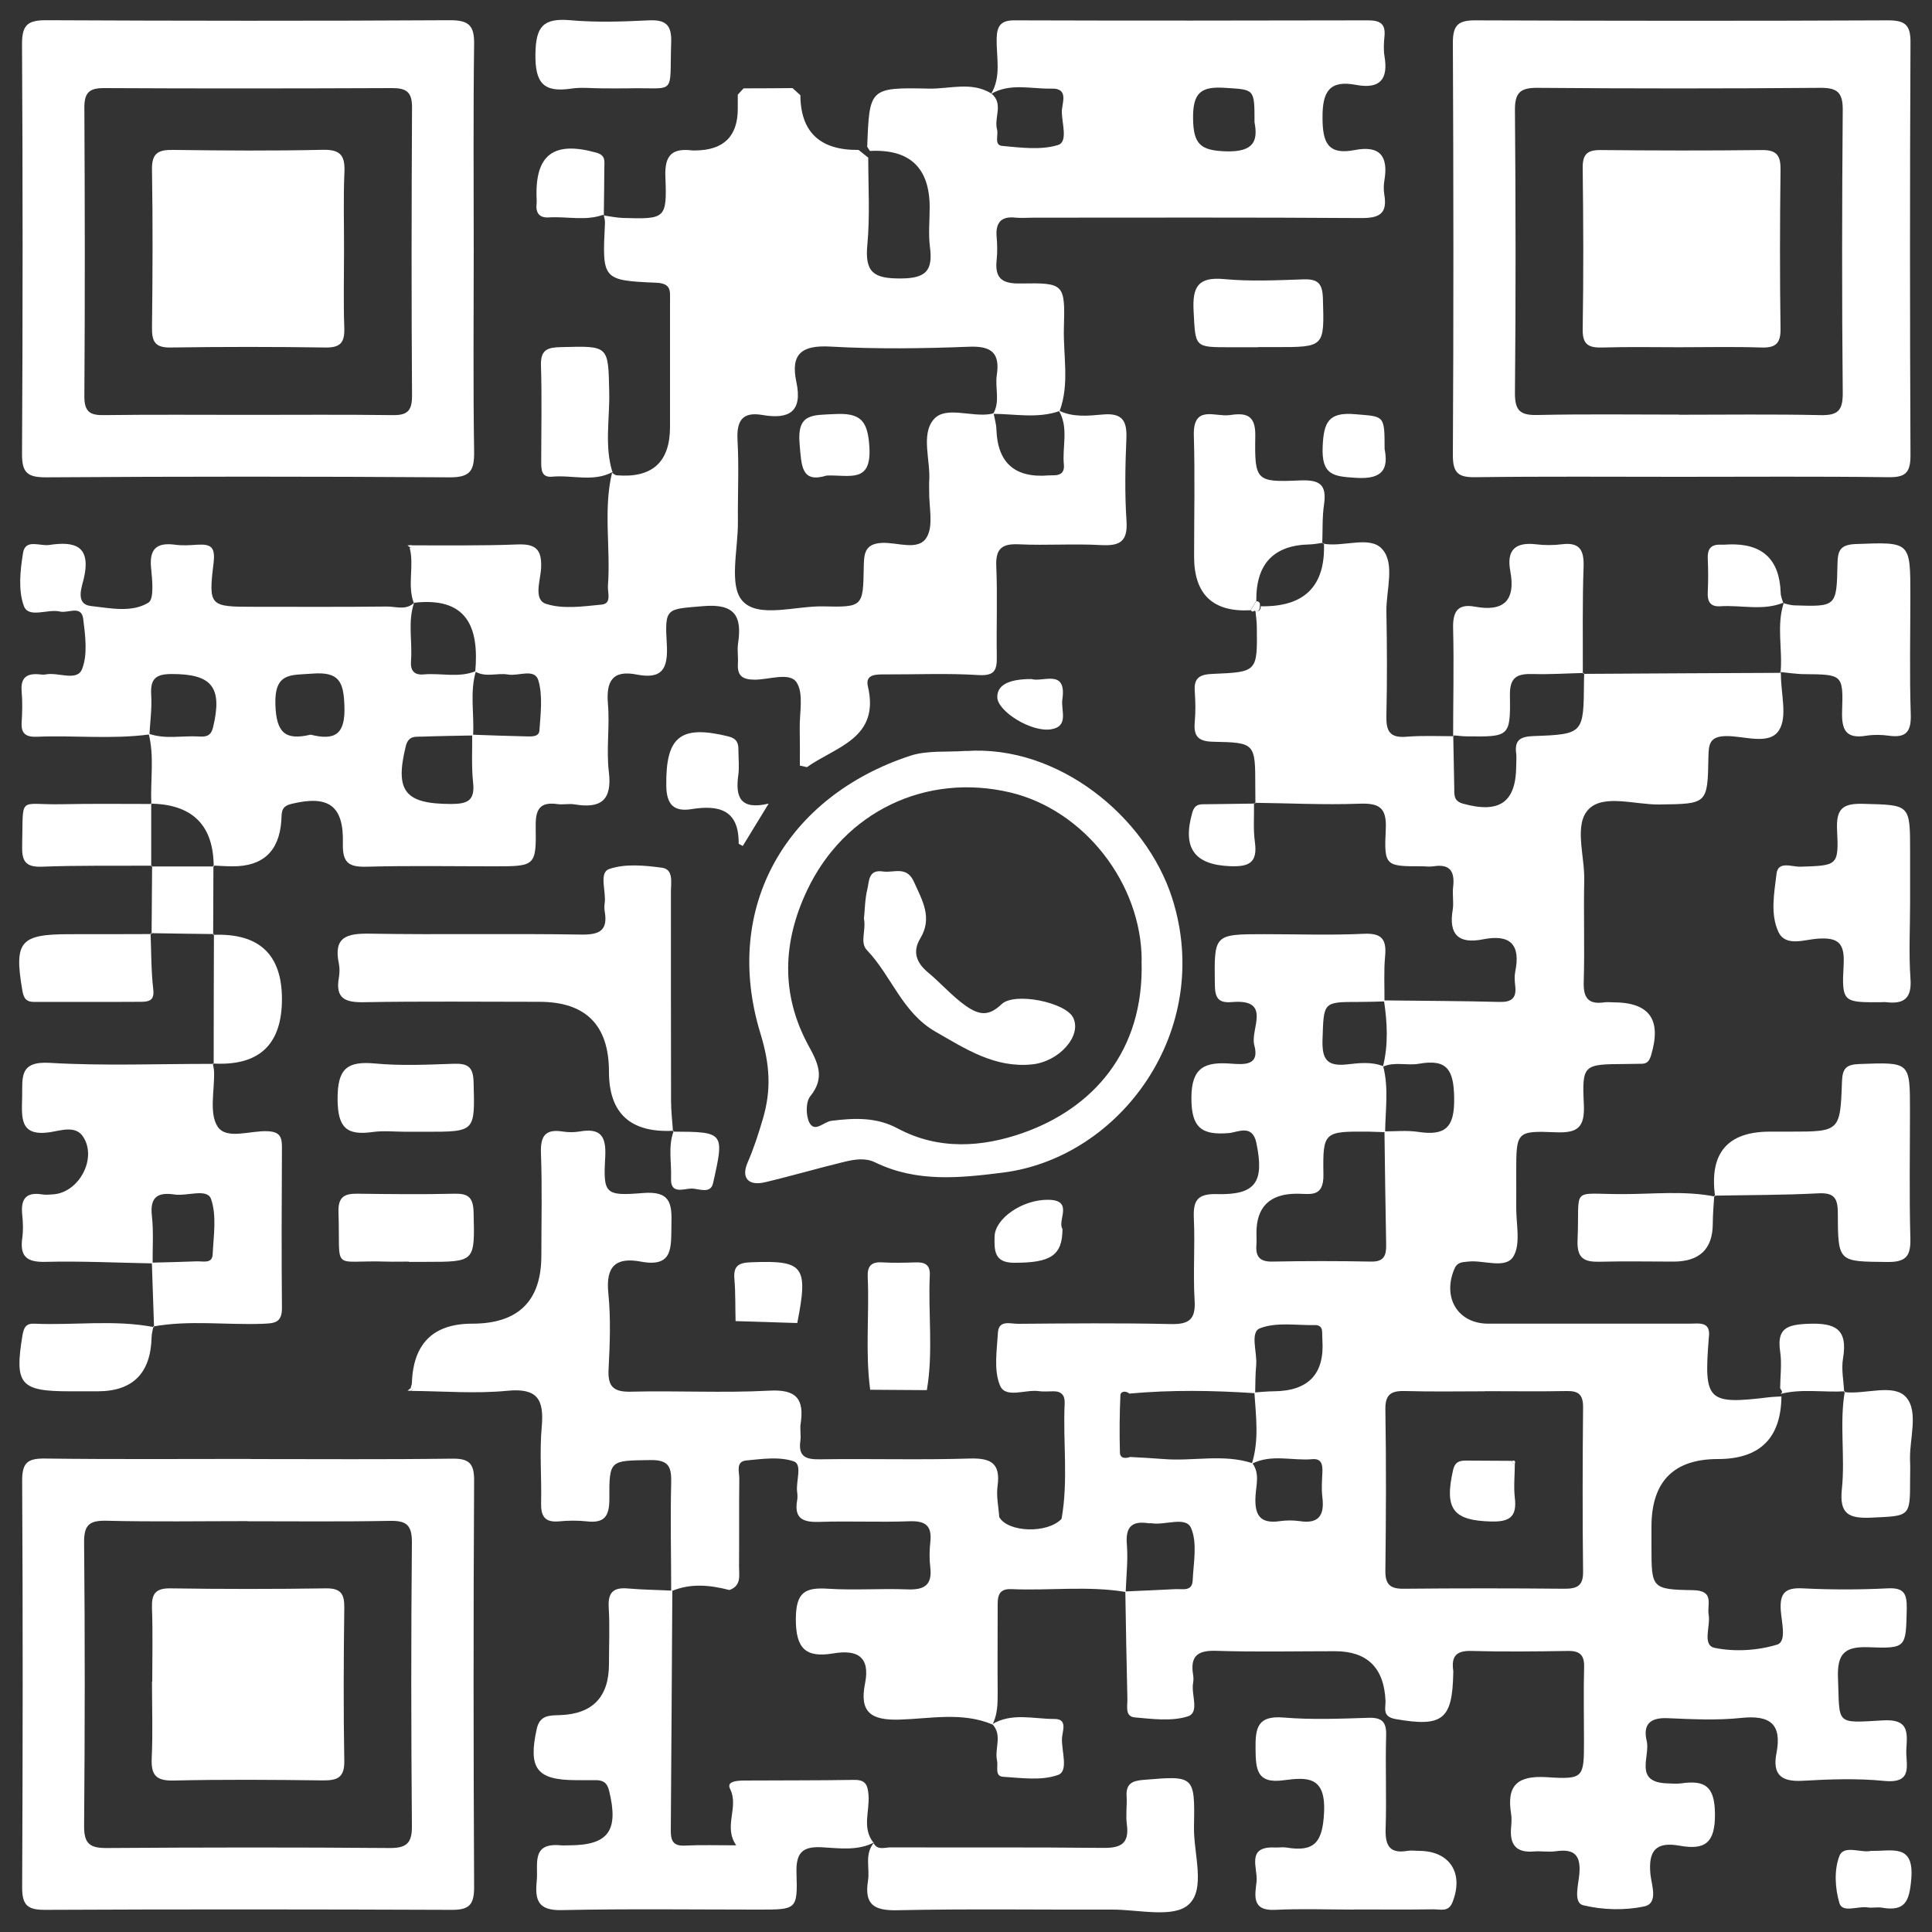 <?xml version="1.0" encoding="UTF-8"?>
<svg id="Capa_1" data-name="Capa 1" xmlns="http://www.w3.org/2000/svg" viewBox="0 0 150 150">
  <rect x="0" y="0" width="150" height="150" fill="#333333" stroke="none"/>
  <defs>
    <style>
      .cls-1 {
        fill: #fff;
      }
    </style>
  </defs>
  <path class="cls-1" d="m52.11,123.5c0-2.78-.07-5.56,0-8.34.03-1.24-.15-1.83-1.63-1.8-3.11.05-3.19-.05-3.17,3.03,0,1.34-.39,1.88-1.74,1.73-.72-.08-1.47-.07-2.19,0-1.08.09-1.39-.4-1.37-1.42.05-1.97-.13-3.96.05-5.92.19-2.12-.32-3.03-2.67-2.8-2.46.24-4.97.03-7.45.01,0,0,.11-.15.11-.15l-.17-.05c.03-.14.09-.28.1-.43q.16-4.59,4.68-4.59,5.37,0,5.37-5.28c0-2.64.07-5.27-.03-7.91-.05-1.31.27-1.95,1.68-1.73.43.07.89.07,1.31,0,1.62-.28,2.09.32,2,1.98-.16,2.84-.03,3.04,2.88,2.8,2.19-.19,2.31.79,2.26,2.49-.04,1.7.17,3.31-2.38,2.83-1.93-.36-2.73.36-2.52,2.44.2,1.96.12,3.95.02,5.92-.07,1.34.37,1.77,1.73,1.74,3.58-.09,7.18.11,10.75-.08,2.13-.12,2.72.67,2.43,2.58-.06.43.04.88-.02,1.32-.17,1.21.41,1.45,1.51,1.43,3.88-.06,7.76.06,11.63-.06,1.69-.05,2.41.38,2.17,2.15-.11.78.08,1.59.13,2.39.67,1.21,3.77,1.3,4.84.14.53-2.97.1-5.97.24-8.96.03-.63-.25-.95-.89-.94-.37,0-.74.04-1.1-.01-1.04-.16-2.6.6-3.03-.44-.5-1.19-.24-2.73-.16-4.11.06-1,.97-.68,1.56-.68,3.95-.03,7.9-.07,11.85.02,1.41.03,1.95-.34,1.86-1.83-.13-2.12.04-4.25-.06-6.37-.06-1.36.24-1.93,1.78-1.89,3.03.08,3.71-.93,3.07-3.99-.31-1.47-1.45-.81-2.11-.75-2.12.18-2.94-.39-2.93-2.74,0-2.43,1.13-2.79,3.05-2.65,1.03.07,2.28.19,1.83-1.45-.33-1.2,1.41-3.59-1.72-3.33-1.05.09-1.33-.29-1.34-1.35-.05-3.92-.1-3.92,3.87-3.92,2.56,0,5.13.09,7.68-.03,1.41-.07,1.79.42,1.67,1.74-.11,1.16-.04,2.34-.05,3.51-.65.02-1.31.04-1.97.04-2.83,0-2.74,0-2.84,2.92-.05,1.52.33,2.1,1.9,1.93.91-.1,1.89-.23,2.81.14.44,1.7.17,3.41.15,5.12-.44-.01-.88-.03-1.31-.04-3.41-.02-3.54-.01-3.48,3.3.04,1.88-1.06,1.51-2.1,1.52q-3.12.02-3.1,3.08c0,.29.02.59,0,.88-.08.9.24,1.33,1.23,1.31,2.55-.05,5.11-.05,7.67,0,1.04.02,1.19-.51,1.17-1.36-.06-2.92-.09-5.84-.13-8.75.87,0,1.76-.09,2.62.04,2.11.32,2.83-.34,2.79-2.63-.03-2.19-.54-3.05-2.74-2.66-.92.16-1.89-.18-2.79.23.43-1.71.34-3.43.08-5.15,2.98.04,5.97.04,8.95.12.95.03,1.36-.29,1.24-1.25-.04-.36-.07-.74,0-1.09.44-2.12-.39-2.94-2.5-2.52-1.91.38-2.68-.38-2.35-2.31.09-.57-.04-1.17.03-1.75.14-1.19-.22-1.82-1.53-1.61-.28.05-.58,0-.87,0-2.85,0-2.97,0-2.83-2.86.09-1.73-.52-2.06-2.09-2-2.69.1-5.39-.04-8.09-.07l.06.06c0-.44-.01-.87-.01-1.31,0-3.37,0-3.43-3.25-3.49-1.17-.02-1.55-.41-1.45-1.52.07-.79.06-1.6,0-2.4-.08-1.09.43-1.31,1.42-1.35,3.44-.14,3.44-.18,3.4-3.62,0-.43-.07-.86-.11-1.29.32.11.4-.08.41-.34q5.11.1,4.91-4.92l-.06.06c1.56.3,3.64-.66,4.59.43,1.01,1.14.29,3.2.32,4.85.05,2.69.06,5.38,0,8.07-.03,1.19.25,1.75,1.55,1.64,1.23-.1,2.47-.04,3.7-.04,0,0-.06-.06-.06-.06.03,1.39.05,2.78.08,4.17,0,.51-.01.94.69,1.13,2.84.78,4.11-.11,4.12-2.98,0-.29.03-.59,0-.88-.14-1.03.25-1.35,1.32-1.39,3.92-.14,3.91-.19,3.94-4.23,0-.22.01-.44.02-.66,0,0-.06.06-.06.06,5.12-.03,10.24-.06,15.36-.08,0,0-.06-.06-.06-.06.01.07.03.14.03.22,0,1.46.52,3.26-.15,4.3-.76,1.19-2.69.43-4.11.45-1.27.02-1.35.62-1.37,1.63-.06,3.67-.09,3.63-3.8,3.68-1.88.03-4.32-.82-5.49.36-1.17,1.18-.31,3.62-.35,5.5-.06,2.64.04,5.28-.04,7.91-.04,1.25.36,1.78,1.61,1.59.21-.03.44,0,.66,0,2.85,0,3.79,1.34,2.96,4.11-.12.4-.28.65-.7.66-.44.01-.88.01-1.32.02-3.23.02-3.35.03-3.2,3.16.08,1.79-.5,2.21-2.19,2.14-3.06-.13-3.06-.03-3.06,3.13,0,.88.01,1.76,0,2.64-.02,1.31.37,2.9-.22,3.87-.61,1.01-2.3.26-3.51.4-.43.05-.83.02-1.06.54-.97,2.25.25,4.28,2.62,4.28,5.2,0,10.39,0,15.59,0,.78,0,1.72-.22,1.53,1.11-.39,4.93-.12,5.19,4.79,4.59.28-.03.57-.03.85-.05q-.05,4.86-4.93,4.86-5.16,0-5.16,5.25c0,.51,0,1.03,0,1.54,0,3.23,0,3.34,3.22,3.39,1.71.03,1.08,1.11,1.22,1.91.16.89-.53,2.36.47,2.57,1.55.32,3.32.21,4.84-.25.77-.23.35-1.74.29-2.64-.09-1.35.32-1.8,1.7-1.73,2.19.11,4.39.11,6.58,0,1.3-.07,1.52.41,1.5,1.6-.07,2.98,0,3.09-2.96,2.97-1.82-.07-2.45.47-2.38,2.35.15,3.68-.28,3.55,3.5,3.33,2-.12,1.89.92,1.81,2.21-.08,1.16.62,2.72-1.72,2.49-2.1-.21-4.24-.13-6.36-.01-1.64.09-2.32-.49-2.01-2.12.45-2.29-.49-3-2.74-2.76-1.88.2-3.8.1-5.7.02-1.35-.06-1.94.46-1.63,1.77.29,1.19-1.03,3.2,1.58,3.29.37.01.74.05,1.1,0,1.84-.26,2.6.21,2.62,2.37.02,2.28-.79,2.82-2.74,2.47-1.83-.33-2.45.37-2.27,2.22.08.82.64,2.25-.47,2.49-1.53.33-3.25.28-4.76-.09-.77-.19-.36-1.6-.29-2.42.13-1.46-.39-1.98-1.81-1.77-.57.08-1.17-.03-1.75.02-1.37.11-1.85-.56-1.74-1.84.03-.36.06-.74,0-1.1-.36-2.22.52-2.97,2.77-2.83,2.88.19,2.89.04,2.89-2.82,0-1.9-.04-3.81.01-5.71.03-.95-.33-1.29-1.27-1.27-2.49.04-4.98.07-7.46,0-1.2-.04-1.59.42-1.43,1.53.01.07,0,.15,0,.22-.07,3.6-.85,4.17-4.47,3.54-1.09-.19-.76-.87-.79-1.44q-.18-3.83-3.92-3.83c-3.07,0-6.15.07-9.22-.03-1.45-.05-2.03.41-1.8,1.85.04.21.04.44,0,.66-.16.89.53,2.28-.41,2.58-1.26.4-2.74.2-4.11.08-.8-.07-.56-.9-.58-1.45-.07-2.78-.11-5.55-.16-8.33,1.3-.06,2.6-.11,3.89-.18.53-.03,1.3.21,1.34-.67.06-1.37.38-2.92-.13-4.08-.4-.92-1.99-.2-3.04-.36-.07-.01-.15,0-.22,0-1.3-.21-1.84.24-1.72,1.64.1,1.22-.05,2.46-.09,3.69-2.95-.49-5.92-.09-8.88-.22-1.11-.05-1.06.72-1.06,1.47,0,2.18-.02,4.36,0,6.54,0,.88,0,1.73-.42,2.53l.02-.03c-2.35-.99-4.82-.45-7.21-.38-2.24.07-3.13-.58-2.69-2.79.42-2.1-.6-2.66-2.46-2.35-2.13.36-2.92-.36-2.91-2.68.01-2.07.71-2.46,2.51-2.34,2.04.13,4.09-.03,6.14.05,1.28.05,1.95-.29,1.79-1.7-.08-.65-.07-1.32,0-1.97.14-1.24-.34-1.66-1.59-1.62-2.34.09-4.68-.03-7.01.05-1.26.04-1.99-.23-1.74-1.67.04-.21.03-.44,0-.66-.11-.82.43-2.13-.26-2.37-1.11-.38-2.45-.19-3.68-.07-.86.08-.54.91-.55,1.42-.03,2.27,0,4.53-.02,6.8,0,.7.2,1.51-.75,1.84-1.5-.39-3-.54-4.48.08Zm35.56-15.31c-.27-.23-.66-.16-.68.11-.07,1.49-.08,2.98-.04,4.47.01.47.42.48.79.35.87.05,1.74.09,2.6.16,2.29.19,4.61-.42,6.89.32.59.78.3,1.69.25,2.51-.09,1.46.29,2.23,1.9,1.99.5-.07,1.03-.07,1.52,0,1.49.23,1.94-.45,1.77-1.84-.08-.65-.03-1.31,0-1.96.02-.56-.05-1.07-.77-1.01-1.57.14-3.19-.42-4.71.36.58-1.83.32-3.69.2-5.54.51-.03,1.01-.09,1.52-.09q4.02-.04,3.76-3.97c-.01-.22-.01-.44-.02-.65,0-.36-.23-.53-.55-.52-1.44.03-3.01-.25-4.28.25-.79.31-.2,1.87-.29,2.86-.07.72-.06,1.45-.08,2.18-3.26-.22-6.52-.27-9.78.03Zm27.61-.17c-2.05,0-4.1.04-6.15-.02-1.06-.03-1.59.19-1.57,1.43.07,4.17.05,8.35,0,12.53-.01,1.06.38,1.4,1.41,1.39,4.17-.04,8.34-.04,12.51,0,1,0,1.45-.25,1.43-1.35-.05-4.25-.04-8.5,0-12.75,0-.97-.35-1.27-1.28-1.25-2.12.04-4.24.01-6.37.01Z"/>
  <path class="cls-1" d="m57.78,6.86c1.25,0,2.5-.01,3.75-.02.2.18.41.37.61.55q.03,4.3,4.52,4.25c.25.2.5.4.75.6,0,2.26.14,4.53-.07,6.77-.2,2.13.48,2.62,2.57,2.61,2,0,2.53-.62,2.29-2.45-.13-1-.02-2.04-.02-3.06q0-4.63-4.64-4.39c-.07-.11-.14-.21-.21-.32.17-4.56.17-4.62,4.81-4.52,1.6.03,3.29-.57,4.83.38.97.8.19,1.87.44,2.79.12.45-.25,1.23.41,1.28,1.44.13,2.99.34,4.32-.07.8-.24.3-1.69.3-2.59,0-.65.58-1.83-.8-1.79-1.57.04-3.2-.46-4.69.41.81-1.36.4-2.86.43-4.29.02-1.01.34-1.43,1.4-1.42,9.15.03,18.3.02,27.44,0,.92,0,1.37.26,1.27,1.24-.05.51-.08,1.04,0,1.54.31,1.8-.35,2.58-2.21,2.23-2.06-.39-2.61.52-2.6,2.53,0,1.93.4,2.94,2.5,2.53,2-.39,2.62.52,2.3,2.38-.06.36-.06.74,0,1.1.25,1.49-.42,1.81-1.82,1.8-8.49-.06-16.98-.03-25.47-.03-.44,0-.88.04-1.32,0-1.17-.14-1.59.41-1.49,1.52.05.58.06,1.18,0,1.76-.16,1.44.43,1.86,1.87,1.83,3.38-.06,3.45.02,3.35,3.45-.06,2.15.45,4.34-.33,6.45-1.7.6-3.44.23-5.16.22.56-.96.13-2.01.28-3,.26-1.72-.4-2.28-2.16-2.21-3.57.14-7.17.19-10.74-.01-2.24-.13-3.13.56-2.66,2.75.49,2.3-.56,2.92-2.63,2.56-1.55-.27-2.02.43-1.94,1.94.12,2.11.01,4.24.03,6.36.02,2.11-.72,4.94.35,6.13,1.23,1.38,4.12.38,6.28.43,3.06.07,3.09.02,3.14-2.99.02-1.02.02-1.88,1.42-1.94,1.19-.06,2.81.65,3.46-.42.56-.92.17-2.41.2-3.65,0-.22-.01-.44,0-.66.13-1.66-.68-3.69.37-4.88.92-1.04,2.92-.13,4.42-.4.07-.01.14-.04.21-.06.08.42.21.84.22,1.26q.13,3.9,4.06,3.57c.14-.01.29,0,.43-.01.53,0,.8-.27.75-.8-.15-1.41.4-2.88-.4-4.23,1.1.55,2.3.41,3.44.31,1.52-.13,1.87.51,1.81,1.89-.09,2.12-.13,4.25.01,6.36.11,1.63-.52,1.97-1.99,1.89-2.11-.12-4.24.04-6.35-.06-1.31-.06-1.83.31-1.77,1.7.1,2.34,0,4.68.04,7.02.02,1.07-.18,1.51-1.44,1.43-2.4-.15-4.82-.04-7.23-.05-.67,0-1.56-.03-1.34.92.96,4.06-2.5,4.69-4.73,6.28-.18-.04-.36-.08-.55-.12,0-.95.01-1.9-.01-2.85-.03-1.24.33-2.75-.25-3.62-.55-.81-2.15-.19-3.28-.2-.96-.01-1.33-.34-1.27-1.27.03-.51-.06-1.03.01-1.53.33-2.15-.26-3.12-2.71-2.91-2.85.25-2.99.07-2.82,2.97.11,1.89-.36,2.73-2.34,2.34-1.89-.37-2.38.53-2.23,2.29.15,1.74-.14,3.53.07,5.26.27,2.24-.64,2.87-2.67,2.53-.43-.07-.88.04-1.31-.02-1.36-.19-1.72.38-1.7,1.72.05,3.11-.03,3.11-3.25,3.11-3.29,0-6.58-.06-9.87.03-1.4.04-1.89-.31-1.85-1.8.08-2.97-1.13-3.78-4.02-3.07-.85.21-.71.75-.76,1.32q-.26,3.54-3.79,3.52c-.51,0-1.02-.04-1.53-.06l.07.07q-.02-4.69-4.68-4.87c-.07,0-.14-.02-.22-.03l.06.06c-.09-1.83.25-3.67-.21-5.47,1.28.46,2.61.14,3.91.22.51.03.92,0,1.09-.71.75-3.12-.08-4.15-3.23-4.14-1.28,0-1.65.43-1.57,1.65.06,1-.08,2.02-.14,3.04-2.91.39-5.83.06-8.74.18-.81.03-1.24-.21-1.18-1.11.05-.8.07-1.61,0-2.41-.1-1.11.44-1.43,1.43-1.32.14.02.3.03.44,0,.97-.19,2.43.57,2.82-.41.45-1.14.25-2.61.09-3.9-.14-1.1-1.18-.42-1.8-.57-.96-.23-2.45.56-2.81-.44-.45-1.23-.28-2.77-.06-4.12.18-1.11,1.32-.5,2.03-.61,1.98-.3,3.27.05,2.69,2.59-.14.62-.71,2.01.55,2.15,1.48.16,3.15.54,4.46-.26.46-.28.3-1.77.21-2.69-.15-1.48.43-2,1.85-1.81.57.08,1.17.04,1.75,0,1.04-.05,1.4.15,1.25,1.43-.41,3.37-.29,3.39,3.17,3.39,3.44,0,6.87.02,10.31-.02.69,0,1.47.31,2.09-.29-.51,1.48-.12,3.02-.24,4.52-.06.72.23,1.11.98,1.04,1.35-.12,2.74.29,4.06-.26-.49,1.65-.12,3.34-.22,5-1.31.03-2.62.04-3.92.09-.54.02-1.1-.11-1.31.76-.85,3.48-.06,4.46,3.5,4.47,1.28,0,1.89-.24,1.73-1.67-.13-1.22-.06-2.47-.07-3.71,1.38.05,2.75.1,4.13.13.43.01,1.05.07,1.09-.45.09-1.3.27-2.69-.08-3.89-.28-.97-1.54-.32-2.35-.46-.84-.15-1.73.25-2.55-.23.31-3.49-.67-5.82-4.78-5.34-.51-1.39.05-2.86-.31-4.26,0,0,.18-.06.18-.06l-.12-.14c2.76-.01,5.53.04,8.29-.07,1.43-.06,1.92.38,1.85,1.83-.04.94-.62,2.45.38,2.78,1.31.43,2.88.2,4.32.06.81-.08.45-.93.49-1.46.22-2.94-.38-5.91.33-8.83l-.03.04c.12.07.24.2.37.21q4.15.35,4.15-3.76c0-3.28,0-6.56,0-9.83,0-.72.11-1.31-1.08-1.36-4.19-.18-4.19-.25-3.97-4.64.01-.21-.06-.43-.1-.64l-.04.05c.5.07,1.01.18,1.51.2,3.33.1,3.45.08,3.32-3.2-.07-1.72.56-2.23,2.11-2.04.07,0,.15,0,.22,0q3.29-.03,3.29-3.23c0-.37,0-.73,0-1.1.15-.16.29-.32.44-.48ZM24.12,57.04c1.91.48,2.7-.04,2.62-2.22-.06-1.91-.42-2.68-2.49-2.52-1.68.13-2.94-.11-2.87,2.4.07,2.21.78,2.8,2.73,2.34ZM97.4,9.49c0-2.63,0-2.52-2.28-2.67-1.85-.12-2.51.34-2.49,2.36.02,2,.56,2.51,2.55,2.57,2.13.06,2.51-.77,2.22-2.26Z"/>
  <path class="cls-1" d="m130.35,37.02c-5.26,0-10.53-.04-15.79.03-1.3.02-1.76-.29-1.76-1.69.06-10.69.05-21.37,0-32.06,0-1.37.44-1.73,1.76-1.72,10.68.04,21.35.05,32.03,0,1.33,0,1.75.36,1.74,1.72-.05,10.69-.05,21.37,0,32.06,0,1.4-.44,1.71-1.75,1.69-5.41-.07-10.82-.03-16.23-.03Zm0-4.82c3.66,0,7.32-.05,10.98.03,1.33.03,1.75-.32,1.74-1.71-.07-7.33-.06-14.65,0-21.98.01-1.37-.43-1.73-1.75-1.72-7.32.06-14.64.06-21.96,0-1.33-.01-1.75.38-1.74,1.73.06,7.33.07,14.65,0,21.98-.01,1.41.47,1.72,1.76,1.69,3.66-.08,7.32-.03,10.98-.03Z"/>
  <path class="cls-1" d="m36.78,19.46c0,5.2-.05,10.39.03,15.59.02,1.46-.27,2.02-1.89,2.01-10.46-.07-20.91-.07-31.37,0-1.44,0-1.85-.38-1.84-1.83.06-10.61.06-21.23,0-31.84,0-1.49.48-1.82,1.88-1.82,10.46.05,20.91.06,31.37,0,1.46,0,1.87.43,1.85,1.86-.07,5.34-.03,10.69-.03,16.03Zm-17.51,12.75c3.73,0,7.47-.03,11.2.02,1.12.02,1.52-.3,1.52-1.48-.05-7.47-.04-14.94,0-22.42,0-1.17-.42-1.49-1.53-1.49-7.47.03-14.93.04-22.4,0-1.14,0-1.51.36-1.51,1.51.04,7.47.05,14.94,0,22.42,0,1.2.43,1.48,1.53,1.46,3.73-.05,7.46-.02,11.2-.02Z"/>
  <path class="cls-1" d="m19.47,113.28c5.19,0,10.38.04,15.58-.03,1.3-.02,1.77.29,1.76,1.69-.06,10.54-.05,21.08,0,31.62,0,1.37-.44,1.73-1.75,1.72-10.53-.04-21.06-.05-31.59,0-1.32,0-1.75-.36-1.75-1.72.05-10.54.06-21.08,0-31.62,0-1.39.44-1.71,1.75-1.7,5.34.07,10.68.03,16.01.03Zm-.23,4.82c-3.66,0-7.32.06-10.98-.03-1.34-.03-1.75.34-1.73,1.72.07,7.33.06,14.65,0,21.98-.01,1.38.45,1.72,1.76,1.71,7.32-.05,14.64-.06,21.96,0,1.34.01,1.75-.4,1.73-1.74-.06-7.33-.07-14.65,0-21.98.01-1.42-.48-1.71-1.77-1.68-3.66.07-7.32.03-10.98.03Z"/>
  <path class="cls-1" d="m75,58.31c7.16-.5,13.99,5.1,16.01,11.43,3.26,10.24-3.99,20.14-13.14,21.3-3.4.43-6.72.77-9.94-.8-.74-.36-1.58-.23-2.36-.04-2.07.5-4.11,1.1-6.18,1.59-1.28.3-1.86-.33-1.35-1.52.48-1.1.84-2.22,1.18-3.37.67-2.26.57-4.21-.18-6.66-3.02-9.87,2.1-18.43,11.62-21.56,1.34-.44,2.88-.27,4.33-.38Zm13.64,16.28c0-5.98-4.45-11.69-10.19-13.06-6.52-1.55-12.88,1.46-15.78,7.58-1.9,4-2.07,8.07.09,12.05.72,1.32,1.34,2.49.15,3.95-.36.44-.35,1.53-.06,2.07.43.77,1.11-.09,1.7-.16,1.76-.22,3.49-.3,5.14.59,3.19,1.71,6.6,1.46,9.76.34,5.32-1.88,9.41-6.26,9.18-13.36Z"/>
  <path class="cls-1" d="m11.96,103.04c-.06-1.67-.11-3.34-.17-5.01,1.16-.03,2.33-.05,3.49-.1.47-.02,1.19.21,1.23-.53.07-1.45.33-3.03-.13-4.32-.3-.84-1.86-.19-2.84-.34-1.27-.19-1.91.18-1.75,1.63.14,1.23.05,2.48.06,3.72-2.77-.05-5.55-.19-8.32-.12-1.47.04-2-.43-1.8-1.86.08-.58.06-1.18,0-1.75-.13-1.16.19-1.84,1.52-1.63.29.05.59.02.88,0,2.02-.14,3.45-2.83,2.3-4.51-.57-.83-1.68-.46-2.46-.33-2.49.41-2.28-1.12-2.25-2.74.03-1.5-.24-2.77,2.14-2.63,4.23.25,8.48.07,12.72.08,0,0-.06-.06-.06-.06.03.22.09.43.1.65.05,1.45-.4,3.22.27,4.27.69,1.07,2.57.29,3.92.37.9.05,1.08.43,1.08,1.22-.02,4.16-.04,8.33,0,12.49.02,1.21-.65,1.2-1.53,1.24-2.82.1-5.66-.3-8.48.21l.05.05Z"/>
  <path class="cls-1" d="m52.2,123.49c-.04,6.21-.07,12.42-.12,18.64,0,.81.2,1.21,1.11,1.16,1.23-.06,2.47-.02,3.97-.02-1.03-1.48.24-2.94-.48-4.39-.3-.6.59-.63,1.07-.64,2.85-.02,5.7,0,8.55-.05.86-.01,1.06.33,1.13,1.15.11,1.24-.53,2.58.39,3.73l.04-.02c-1.31.67-2.72.44-4.07.37-1.56-.08-2,.5-1.95,2.02.09,2.82,0,2.82-2.88,2.82-5.12,0-10.24-.07-15.36.04-1.8.04-2.08-.75-1.93-2.23.14-1.29-.49-3.03,1.87-2.8.22.02.44,0,.66,0,3.05-.01,3.85-1.14,3.09-4.24-.16-.66-.5-.82-1.06-.82-.51,0-1.02,0-1.54,0-3.03-.01-3.69-.91-3.02-3.97.24-1.1,1-1.05,1.83-1.08q3.78-.14,3.78-3.97c0-1.46.07-2.93-.02-4.39-.07-1.18.37-1.57,1.5-1.47,1.16.1,2.33.11,3.49.17,0,0-.05,0-.05,0Z"/>
  <path class="cls-1" d="m52.31,87.79q-5.03.28-5.03-4.58,0-5.43-5.41-5.43c-4.53,0-9.07-.05-13.6.03-1.45.03-2.25-.27-1.96-1.9.06-.35.07-.74,0-1.09-.44-2.09.63-2.36,2.41-2.33,5.48.09,10.97-.02,16.45.07,1.43.02,2.03-.36,1.78-1.8-.04-.21-.03-.44,0-.66.12-.91-.47-2.35.35-2.63,1.24-.43,2.75-.28,4.1-.1.91.13.69,1.15.69,1.85,0,5.41,0,10.83.01,16.24,0,.8.1,1.59.15,2.39l.07-.07Z"/>
  <path class="cls-1" d="m67.81,143.07c.31.63.9.35,1.36.36,5.48.02,10.96-.02,16.44.04,1.37.02,2.08-.29,1.88-1.81-.1-.72.02-1.46-.02-2.19-.06-.96.4-1.21,1.3-1.28,3.95-.33,4.01-.36,3.93,3.64-.04,2.09.95,4.87-.45,6.07-1.2,1.03-3.89.35-5.93.36-5.55.02-11.11-.07-16.66.05-1.82.04-2.56-.45-2.27-2.29.16-.98-.3-2.06.47-2.96,0,0-.04.02-.04.02Z"/>
  <path class="cls-1" d="m105.14,148.26c-2.05,0-4.1-.08-6.14.02-1.87.1-1.55-1.18-1.44-2.2.11-1.02-.85-2.75,1.42-2.64.29.01.59-.04.88,0,2.19.37,2.83-.39,2.94-2.73.14-2.86-1.37-2.72-3.15-2.49-2.08.28-2.15-.84-2.17-2.44-.02-1.65.16-2.6,2.19-2.43,2.18.18,4.38.09,6.58.02,1.05-.03,1.4.32,1.37,1.37-.07,2.41.04,4.83-.04,7.24-.04,1.29.29,1.96,1.7,1.72.28-.05.58,0,.88,0,2.4,0,3.51,1.73,2.61,3.99-.31.79-.94.54-1.47.55-2.05.03-4.09.01-6.14.01Z"/>
  <path class="cls-1" d="m133.16,92.9q-.7-5.04,4.25-5.04h1.53c3.89,0,3.94,0,4.07-3.88.04-1.04.32-1.33,1.36-1.37,3.93-.14,3.92-.19,3.92,3.63,0,3.29-.06,6.59.03,9.87.04,1.4-.31,1.89-1.8,1.87-3.77-.04-3.82.04-3.83-3.72,0-1.17-.21-1.68-1.52-1.61-2.69.14-5.39.13-8.09.18l.07.06Z"/>
  <path class="cls-1" d="m148.3,70.08c0,1.97-.11,3.96.03,5.92.11,1.52-.52,1.97-1.87,1.81-.14-.02-.29,0-.44,0-2.92.02-3.04.02-2.88-2.92.09-1.68-.42-2.13-2.04-2.01-1.01.07-2.47.65-3.02-.52-.65-1.38-.33-3.03-.15-4.53.12-1.01,1.2-.52,1.84-.54,2.88-.09,3-.06,2.86-2.83-.08-1.66.41-2.1,2.05-2.05,3.62.1,3.62,0,3.62,3.74,0,1.32,0,2.63,0,3.95Z"/>
  <path class="cls-1" d="m138.45,46.83c.28.06.56.16.84.17,3.27.11,3.31.11,3.37-3.18.02-1.05.18-1.53,1.41-1.58,4.25-.16,4.25-.22,4.25,3.99,0,3.07-.07,6.14.03,9.2.05,1.36-.34,1.88-1.7,1.69-.57-.08-1.18-.09-1.75,0-1.59.26-1.93-.44-1.88-1.93.1-2.83.01-2.82-2.9-2.85-.65,0-1.29-.11-1.94-.17,0,0,.06.06.06.06.18-1.81-.34-3.66.26-5.45l-.04.05Z"/>
  <path class="cls-1" d="m112.82,57.16c0-2.78.07-5.55,0-8.33-.04-1.3.31-1.98,1.69-1.73,2.27.42,3.17-.5,2.75-2.76-.31-1.65.4-2.27,2.01-2.08.65.08,1.32.08,1.97,0,1.38-.18,1.75.41,1.71,1.73-.1,2.77-.05,5.55-.06,8.32,0,0,.06-.06.06-.06-1.31.03-2.62.12-3.93.08-1.2-.03-1.82.21-1.79,1.67.05,3.21-.05,3.21-3.36,3.17-.36,0-.72-.06-1.09-.08,0,0,.06.06.06.06Z"/>
  <path class="cls-1" d="m97.1,47.38q-4.39.24-4.39-4.16c0-3.14.07-6.28-.02-9.42-.07-2.4,1.66-1.42,2.75-1.57,1.15-.16,2.05-.15,2.02,1.59-.06,3.53.06,3.63,3.46,3.48,1.52-.06,2.1.29,1.88,1.85-.15,1-.1,2.03-.14,3.05,0,0,.06-.06.06-.06-.35.05-.7.12-1.06.13q-4.17.09-4.12,4.38c-.15.24-.29.48-.44.71Z"/>
  <path class="cls-1" d="m31.55,87.87c-.87,0-1.76-.1-2.62.02-2.01.28-2.7-.32-2.72-2.53-.01-2.34.68-3,2.91-2.79,2.02.19,4.08.09,6.11.02,1.08-.03,1.51.22,1.54,1.43.1,3.85.16,3.85-3.7,3.85-.51,0-1.02,0-1.53,0Z"/>
  <path class="cls-1" d="m133.09,92.84c-.04.72-.11,1.45-.11,2.17q-.01,2.94-3.05,2.94c-1.89,0-3.78-.04-5.67.01-1.2.03-1.84-.19-1.78-1.66.19-4.26-.65-3.58,3.51-3.59,2.39,0,4.79-.28,7.17.19,0,0-.06-.06-.06-.06Z"/>
  <path class="cls-1" d="m31.75,97.95c-.58,0-1.16.02-1.75,0-4.36-.14-3.56.91-3.72-3.84-.04-1.25.52-1.45,1.55-1.43,2.47.03,4.95.06,7.42,0,1.09-.03,1.49.26,1.52,1.45.09,3.84.15,3.84-3.72,3.84-.44,0-.87,0-1.31,0Z"/>
  <path class="cls-1" d="m46.75,6.86c-.8,0-1.62-.1-2.4.02-2.16.32-2.81-.44-2.78-2.69.03-2.14.61-2.8,2.7-2.62,2.02.18,4.08.11,6.11.01,1.33-.06,1.78.37,1.73,1.73-.14,4.23.46,3.46-3.4,3.55-.65.01-1.31,0-1.97,0Z"/>
  <path class="cls-1" d="m11.69,72.45c.06,1.46.04,2.92.21,4.37.1.85-.32.95-.91.96-2.78.02-5.56,0-8.34.01-.64,0-.82-.31-.92-.92-.64-3.77-.18-4.34,3.67-4.34,2.12,0,4.24,0,6.37-.01,0,0-.07-.06-.07-.06Z"/>
  <path class="cls-1" d="m11.91,102.99c-.05.28-.14.56-.14.85q-.11,4.18-4.19,4.18c-.73,0-1.45,0-2.18,0-3.84,0-4.28-.55-3.66-4.32.1-.61.27-.96.91-.93,3.1.14,6.23-.33,9.32.27,0,0-.05-.05-.05-.05Z"/>
  <path class="cls-1" d="m16.55,72.58q5.34-.22,5.34,4.99t-5.14,5.01c-.07,0-.15-.01-.22-.02,0,0,.06.06.06.06,0-3.37.01-6.73.02-10.1l-.06.06Z"/>
  <path class="cls-1" d="m97.67,26.96c-.73,0-1.46,0-2.19,0-2.77,0-2.66,0-2.81-2.83-.1-1.88.36-2.65,2.38-2.46,2.03.19,4.09.09,6.13.02,1.12-.04,1.49.29,1.53,1.46.11,3.81.16,3.8-3.72,3.8-.44,0-.88,0-1.31,0Z"/>
  <path class="cls-1" d="m47.59,36.63c-1.51.83-3.14.23-4.72.38-.85.08-.85-.57-.85-1.18,0-2.49.06-4.98-.02-7.46-.04-1.26.55-1.4,1.59-1.42,3.69-.1,3.63-.13,3.71,3.48.05,2.09-.39,4.2.26,6.26,0,0,.03-.05.03-.05Z"/>
  <path class="cls-1" d="m143.17,108.08c1.64.21,3.84-.69,4.81.39,1.03,1.15.22,3.34.32,5.06.02.44,0,.87,0,1.31,0,2.95,0,2.85-3.01,2.99-1.74.08-2.49-.27-2.29-2.2.27-2.52-.2-5.08.23-7.61l-.07.06Z"/>
  <path class="cls-1" d="m11.8,67.21c-2.85.02-5.7-.03-8.55.08-1.34.05-1.56-.5-1.53-1.67.1-3.95-.36-3.11,3.06-3.18,2.34-.05,4.68-.02,7.02-.02,0,0-.06-.06-.06-.06v4.9s.06-.06.06-.06Z"/>
  <path class="cls-1" d="m67.56,107.89c-.39-2.9-.06-5.82-.19-8.73-.04-.84.25-1.2,1.12-1.15.87.05,1.75.03,2.62,0,.7-.02,1.11.19,1.08.98-.14,2.98.28,5.97-.23,8.94-1.47-.01-2.93-.02-4.4-.03Z"/>
  <path class="cls-1" d="m59.68,62.39c-.76,1.24-1.38,2.26-2.01,3.29-.13-.08-.32-.14-.32-.2.02-2.61-1.53-3-3.66-2.66-1.36.22-1.94-.34-1.96-1.81-.05-3.81,1.08-4.75,4.8-3.84.65.16.81.49.8,1.06,0,.66.08,1.32-.01,1.96-.23,1.67.13,2.73,2.36,2.2Z"/>
  <path class="cls-1" d="m138.49,46.78c-1.61.67-3.3.18-4.94.29-.76.05-1-.37-.96-1.09.04-.87.04-1.75,0-2.62-.03-.72.23-1.1.99-1.07.22,0,.44,0,.65-.02q3.89-.14,4.02,3.74c0,.28.13.55.2.82,0,0,.05-.05.05-.05Z"/>
  <path class="cls-1" d="m46.93,16.64c-1.41.55-2.87.15-4.31.24-.75.05-1.04-.35-.96-1.07.02-.14,0-.29,0-.44-.12-3.37,1.33-4.44,4.63-3.52.76.21.63.68.63,1.15,0,1.23-.03,2.46-.04,3.7,0,0,.04-.05.04-.05Z"/>
  <path class="cls-1" d="m143.24,108.02c-1.66.1-3.34-.22-4.98.2.03-.05.11-.12.1-.16-.03-.1-.1-.19-.15-.28.01-.95.14-1.92,0-2.85-.26-1.78.5-2.08,2.15-2.15,2.13-.09,3.12.39,2.73,2.7-.14.84.05,1.73.09,2.6,0,0,.07-.06.07-.06Z"/>
  <path class="cls-1" d="m16.61,72.52c-1.64-.02-3.28-.04-4.91-.07,0,0,.07.06.07.06.01-1.77.03-3.54.04-5.3,0,0-.06.06-.06.06h4.89s-.07-.07-.07-.07c0,1.79-.02,3.58-.02,5.38,0,0,.06-.06.06-.06Z"/>
  <path class="cls-1" d="m145.26,143.7c1.61.05,3.37-.62,3.13,2.19-.15,1.77-.49,2.53-2.3,2.22-.35-.06-.73.04-1.09-.02-.76-.12-1.96.46-2.19-.34-.34-1.14-.42-2.57,0-3.65.34-.9,1.71-.21,2.46-.4Z"/>
  <path class="cls-1" d="m107.5,34.86c.29,1.47-.07,2.38-2.21,2.24-1.77-.11-2.69-.2-2.6-2.41.08-1.94.47-2.71,2.53-2.53,2.26.19,2.28.04,2.28,2.7Z"/>
  <path class="cls-1" d="m97.36,62.33c.02,1.02-.07,2.05.07,3.05.22,1.6-.45,1.93-1.93,1.87-2.76-.11-3.72-1.4-2.93-4.16.21-.73.66-.64,1.14-.65,1.24-.02,2.47-.03,3.71-.05,0,0-.06-.06-.06-.06Z"/>
  <path class="cls-1" d="m77.01,133.88c1.55-.94,3.25-.41,4.87-.42,1.06,0,.58,1,.57,1.53-.03.98.52,2.52-.29,2.81-1.28.47-2.84.24-4.27.15-.69-.04-.38-.8-.48-1.26-.21-.94.45-1.99-.38-2.84,0,0-.02.04-.02.04Z"/>
  <path class="cls-1" d="m57.11,102.57c-.03-1.08,0-2.17-.09-3.25-.1-1.08.36-1.29,1.35-1.32,4.03-.15,4.4.29,3.53,4.72-1.59-.05-3.19-.1-4.79-.15Z"/>
  <path class="cls-1" d="m82.49,95.41c0,2.08-.93,2.64-3.76,2.63-1.54,0-1.54-.95-1.51-2.04.03-1.39,2.14-2.87,4.16-2.85,2.03.02.68,1.63,1.11,2.26Z"/>
  <path class="cls-1" d="m80.08,52.72c.86.28,2.76-.85,2.4,1.59-.12.83.53,2.08-.86,2.31-1.55.26-4.17-1.4-4.19-2.48q-.03-1.42,2.66-1.42Z"/>
  <path class="cls-1" d="m52.24,87.86c3.98.02,4.02.03,3.12,4.01-.2.87-1.12.4-1.69.41-.6.01-1.63.48-1.57-.8.05-1.23-.25-2.47.21-3.68,0,0-.06.06-.06.06Z"/>
  <path class="cls-1" d="m97.1,47.38c.15-.24.29-.48.44-.71.26.03.32.18.27.41,0,.27-.09.45-.41.34,0,0-.16.07-.16.07l-.14-.11Z"/>
  <path class="cls-1" d="m31.93,42.33l.12.14s-.18.06-.18.06c-.08-.06-.16-.13-.24-.19.1,0,.2-.01.3-.02Z"/>
  <path class="cls-1" d="m31.88,107.78l.17.05s-.11.15-.11.15c-.1,0-.2,0-.3-.01.08-.06.16-.12.24-.19Z"/>
  <path class="cls-1" d="m117.61,113.65c0,.88-.1,1.76,0,2.63.17,1.43-.34,1.88-1.8,1.85-2.98-.07-3.68-.94-3-3.97.16-.71.54-.76,1.07-.76,1.17,0,2.33.02,3.5.02.01.14.09.22.23.23Z"/>
  <path class="cls-1" d="m117.61,113.65c-.14-.01-.22-.09-.23-.23.21-.05.3,0,.23.23Z"/>
  <path class="cls-1" d="m64.19,36.92c-1.98.61-1.96-.72-2.11-2.47-.21-2.37,1.02-2.21,2.68-2.3,2.04-.11,2.62.46,2.74,2.59.16,2.8-1.53,2.12-3.3,2.18Z"/>
  <path class="cls-1" d="m130.37,26.96c-1.98,0-3.95-.04-5.93.02-1.06.03-1.59-.18-1.56-1.43.07-4.17.05-8.35,0-12.52-.01-1.07.37-1.39,1.4-1.38,4.17.04,8.34.05,12.51,0,1.2-.02,1.47.48,1.45,1.56-.05,4.1-.06,8.2,0,12.3.02,1.19-.41,1.51-1.52,1.47-2.12-.07-4.24-.02-6.37-.02Z"/>
  <path class="cls-1" d="m26.71,19.54c0,1.97-.05,3.94.02,5.91.04,1.11-.27,1.55-1.45,1.53-4.01-.06-8.02-.06-12.03,0-1.2.02-1.46-.44-1.45-1.54.05-4.09.07-8.18,0-12.26-.03-1.34.53-1.56,1.68-1.54,3.86.05,7.73.08,11.59-.01,1.42-.03,1.73.5,1.67,1.78-.09,2.04-.02,4.09-.03,6.13Z"/>
  <path class="cls-1" d="m11.82,130.55c0-1.9.05-3.8-.02-5.69-.04-1.1.25-1.56,1.45-1.54,4.01.06,8.02.06,12.03,0,1.19-.02,1.47.43,1.45,1.53-.05,3.94-.07,7.89,0,11.83.03,1.33-.52,1.56-1.67,1.55-3.86-.05-7.73-.08-11.6.01-1.41.03-1.74-.48-1.68-1.77.09-1.97.02-3.94.02-5.91Z"/>
  <path class="cls-1" d="m67.08,71.29c.07-.66.07-1.48.26-2.25.15-.61.06-1.55,1.21-1.38.85.13,1.84-.47,2.41.81.65,1.44,1.46,2.78.49,4.39-.63,1.04-.29,1.9.6,2.64.99.82,1.83,1.8,2.9,2.57,1.13.8,1.85.81,2.82-.11,1-.95,4.96-.15,5.55,1.05.7,1.41-1.09,3.42-3.2,3.63-2.89.29-5.13-1.19-7.49-2.54-2.59-1.49-3.41-4.33-5.32-6.33-.58-.6-.04-1.55-.24-2.47Z"/>
</svg>